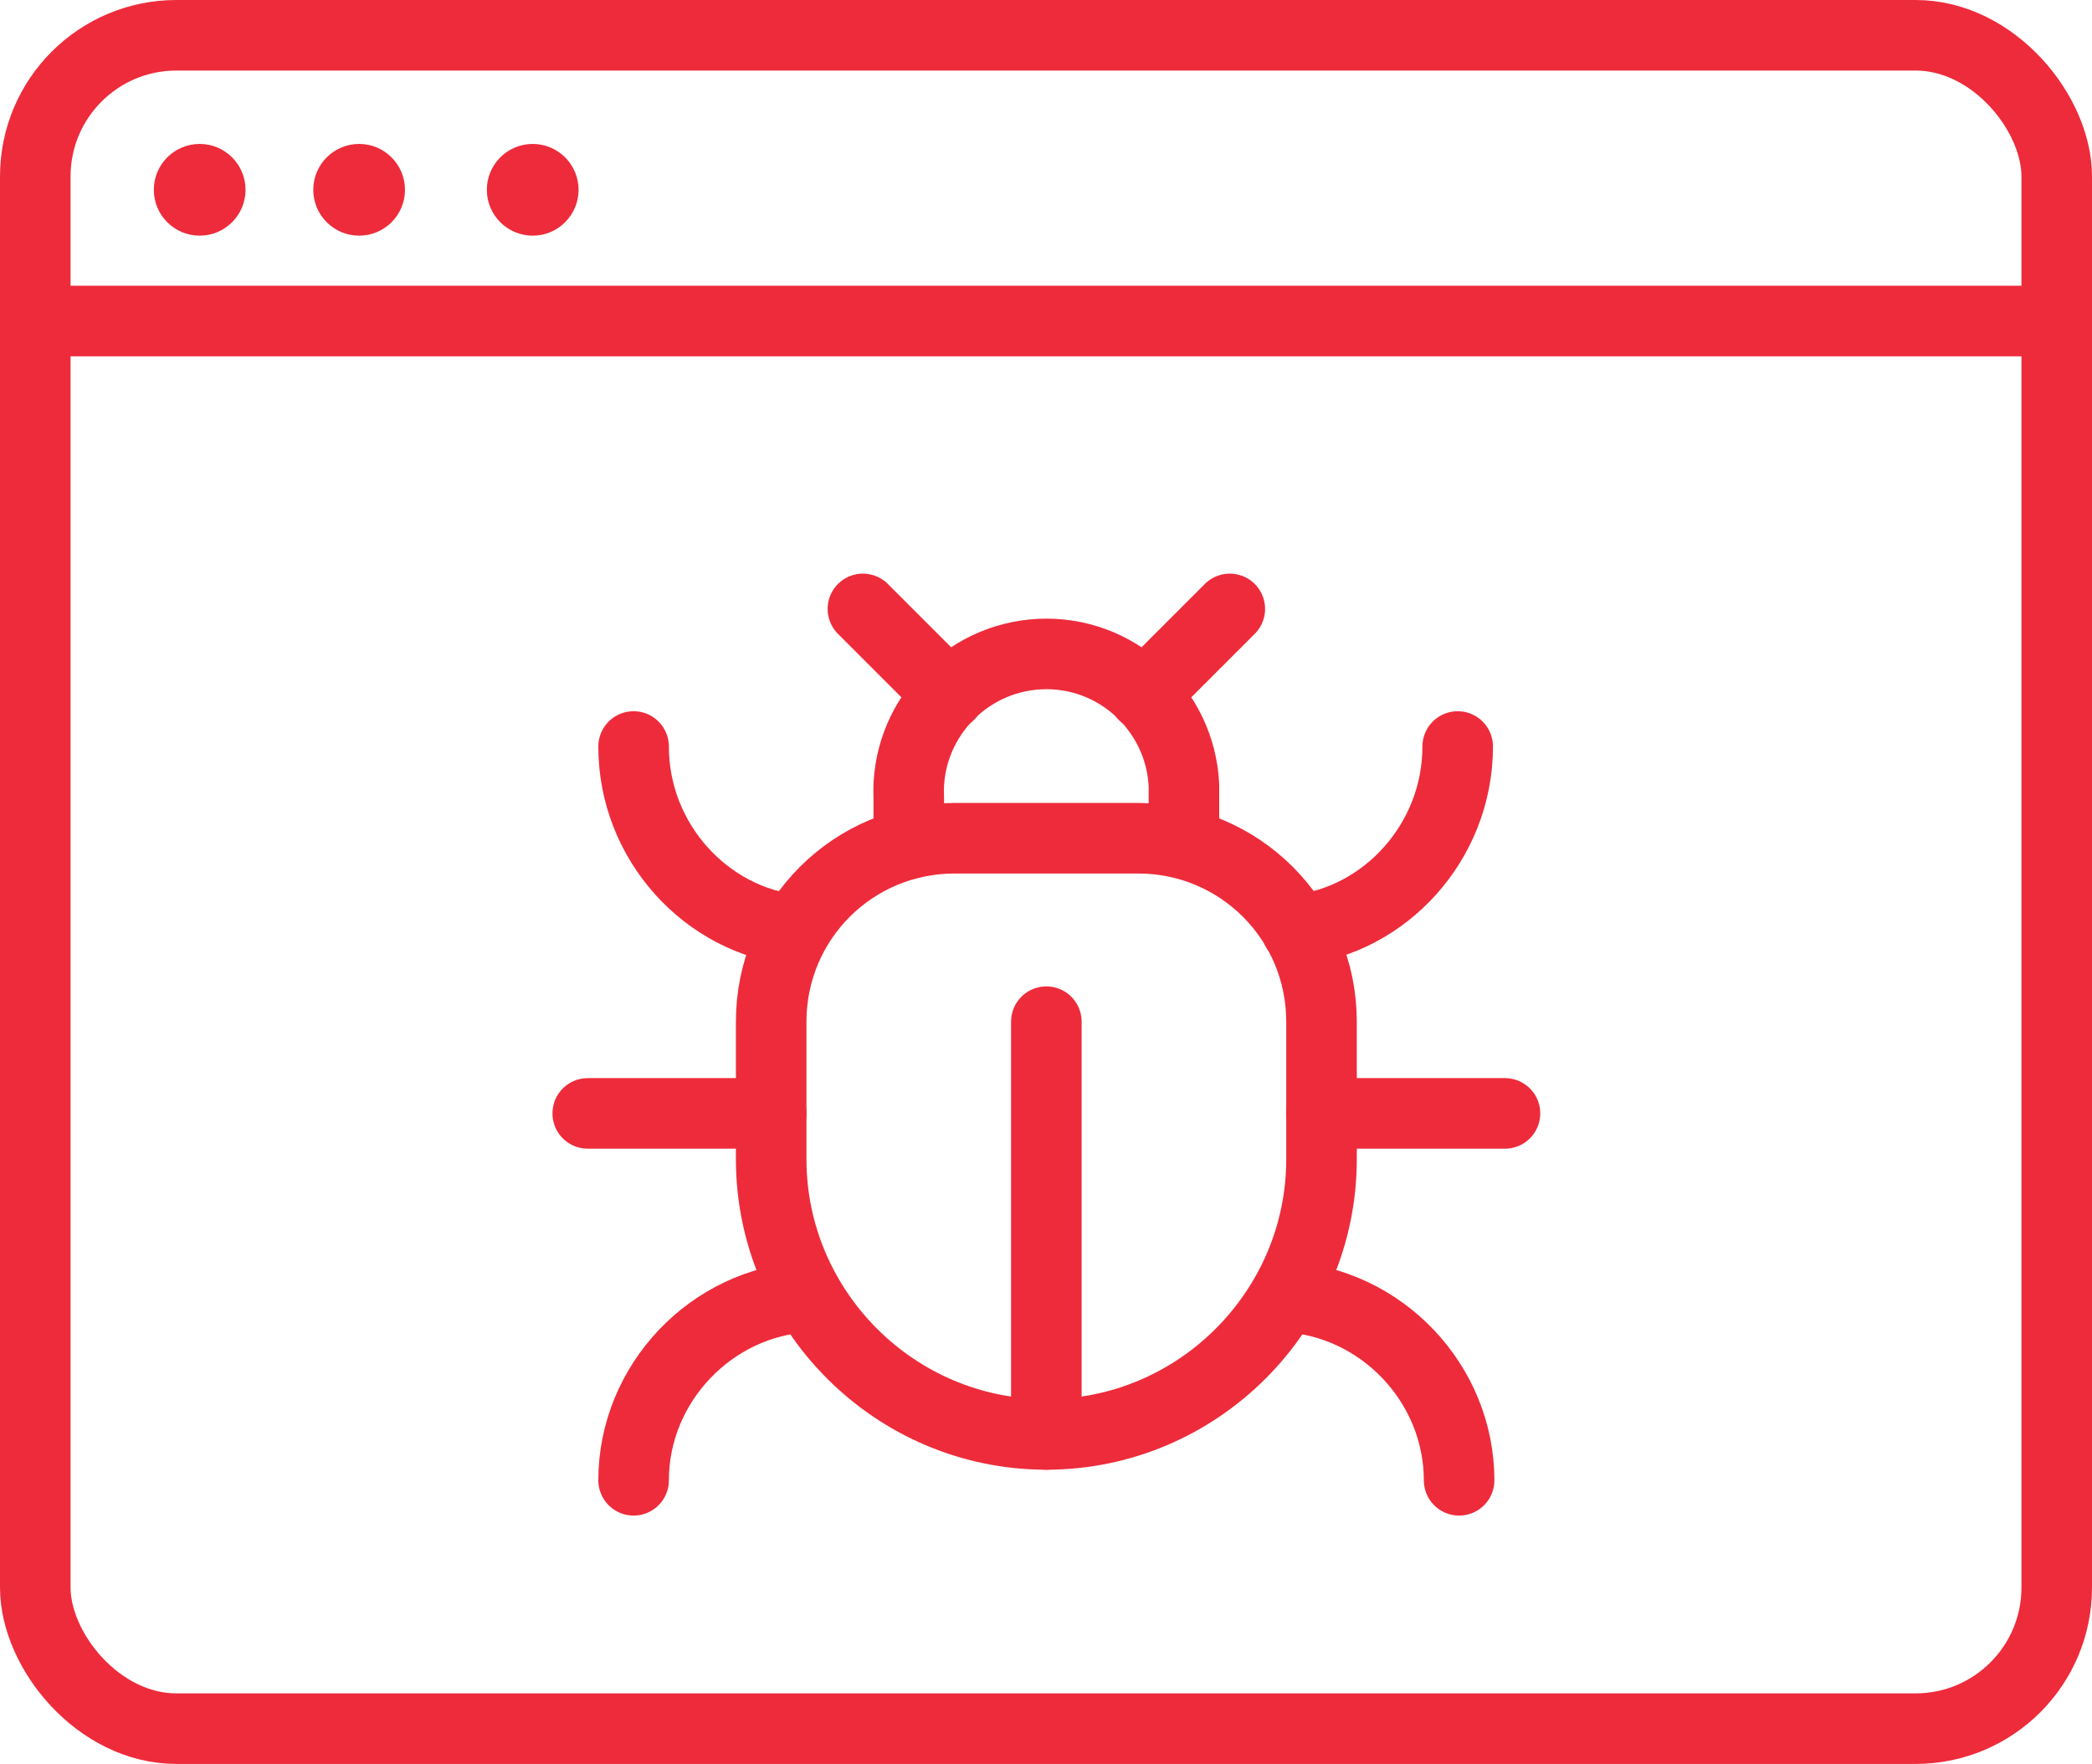<svg xmlns="http://www.w3.org/2000/svg" id="Layer_2" data-name="Layer 2" viewBox="0 0 29.65 25"><defs><style> .cls-1 { fill: none; stroke: #ee2b3b; stroke-linecap: round; stroke-linejoin: round; } .cls-2 { fill: #ee2b3b; } </style></defs><g id="Layer_1-2" data-name="Layer 1"><g><g><rect class="cls-1" x=".5" y=".5" width="28.65" height="24" rx="2" ry="2"></rect><line class="cls-1" x1=".5" y1="4.55" x2="29.15" y2="4.55"></line><circle class="cls-2" cx="2.83" cy="2.69" r=".65"></circle><circle class="cls-2" cx="5.09" cy="2.69" r=".65"></circle><circle class="cls-2" cx="7.55" cy="2.69" r=".65"></circle></g><g><path class="cls-1" d="M12.23,8.63l1.22,1.22"></path><path class="cls-1" d="M16.21,9.85l1.22-1.22"></path><path class="cls-1" d="M12.88,11.96v-.65c-.05-1.08.79-1.99,1.86-2.04,1.08-.05,1.99.79,2.04,1.86,0,.06,0,.12,0,.17v.65"></path><path class="cls-1" d="M14.83,20.33c-2.15,0-3.9-1.76-3.9-3.9v-1.95c0-1.44,1.16-2.6,2.6-2.6h2.6c1.44,0,2.6,1.16,2.6,2.6v1.95c0,2.14-1.75,3.9-3.9,3.9"></path><path class="cls-1" d="M14.83,20.33v-5.85"></path><path class="cls-1" d="M11.27,13.18c-1.25-.13-2.29-1.24-2.29-2.6"></path><path class="cls-1" d="M10.93,15.78h-2.6"></path><path class="cls-1" d="M8.98,20.98c0-1.37,1.1-2.53,2.47-2.6"></path><path class="cls-1" d="M20.66,10.58c0,1.36-1.04,2.47-2.28,2.6"></path><path class="cls-1" d="M21.33,15.78h-2.6"></path><path class="cls-1" d="M18.21,18.38c1.37.07,2.47,1.23,2.47,2.6"></path></g></g></g></svg>